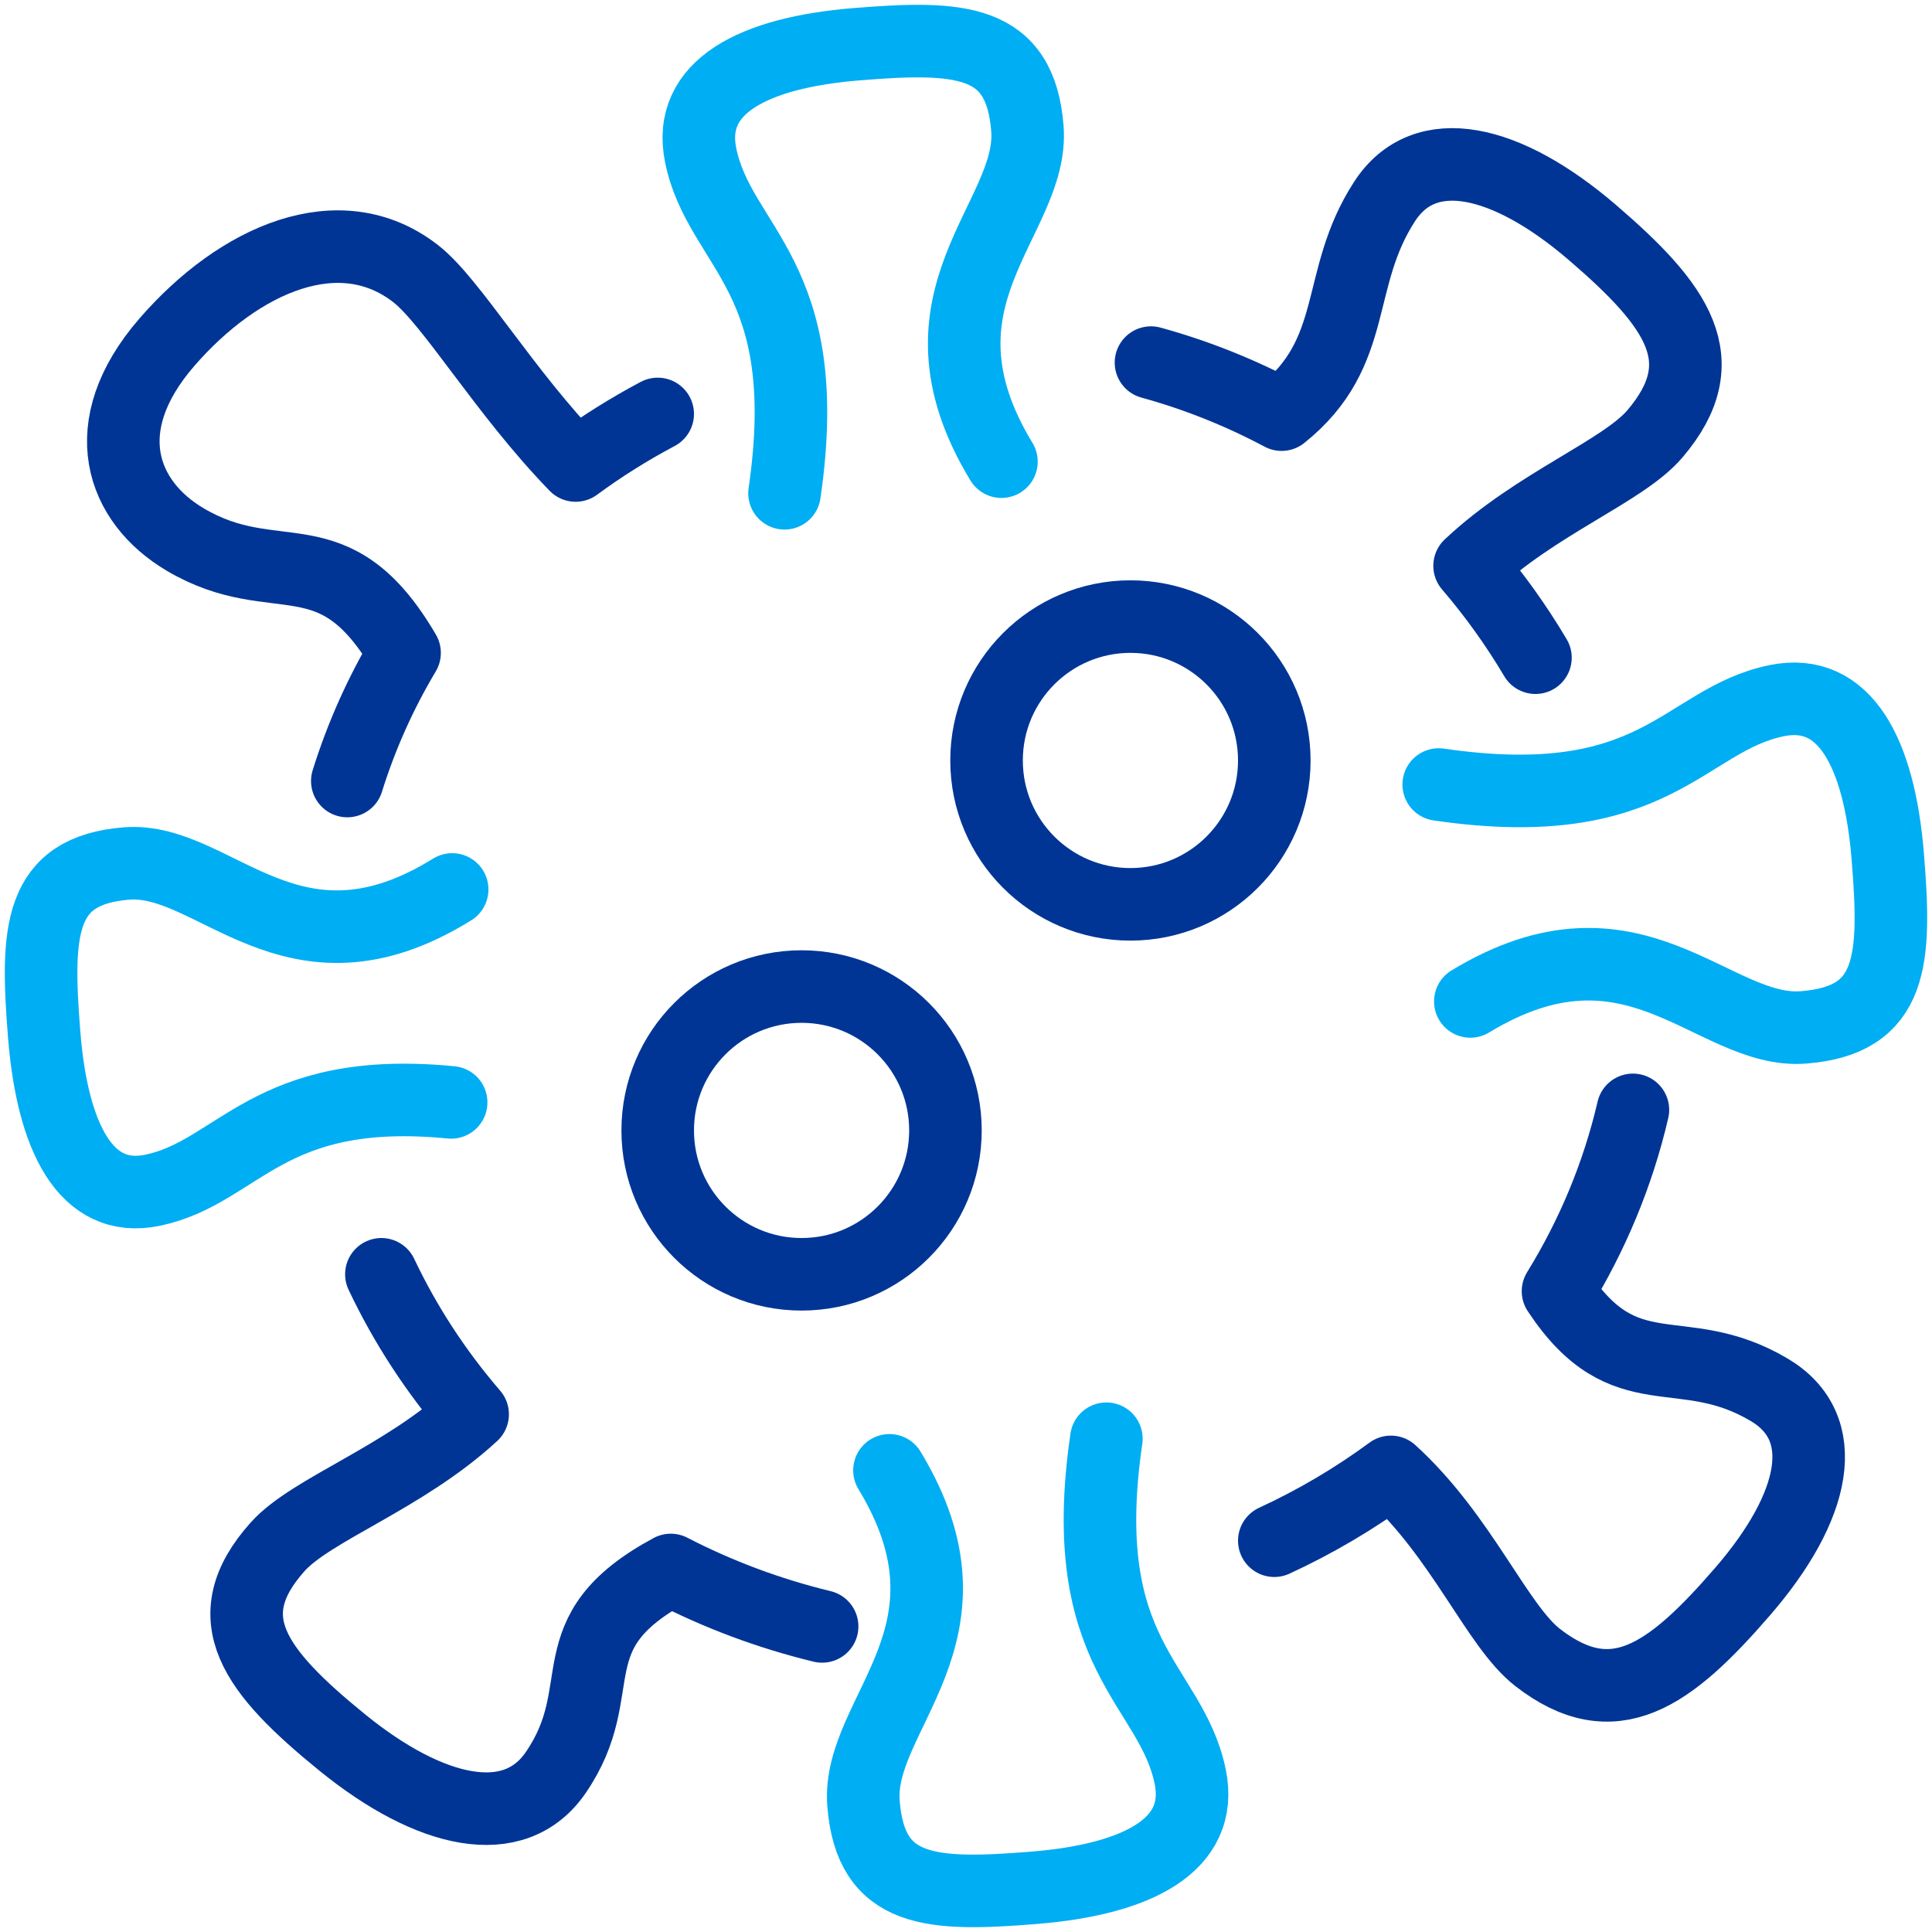 <?xml version="1.0" encoding="UTF-8"?>
<svg width="47px" height="47px" viewBox="0 0 47 47" version="1.1" xmlns="http://www.w3.org/2000/svg" xmlns:xlink="http://www.w3.org/1999/xlink">
    <title>Covid Icon</title>
    <g id="Pages" stroke="none" stroke-width="1" fill="none" fill-rule="evenodd" stroke-linecap="round" stroke-linejoin="round">
        <g id="4.1-NA-Test" transform="translate(-544, -1353)" stroke-width="1.765">
            <g id="Group-2" transform="translate(0, 1105)">
                <g id="Group-6" transform="translate(460, 249)">
                    <g id="Covid-Icon" transform="translate(85, 0)">
                        <path d="M30,17.5 C30,19.433 28.433,21 26.5,21 C24.567,21 23,19.433 23,17.5 C23,15.567 24.567,14 26.5,14 C28.433,14 30,15.567 30,17.5 Z" id="Stroke-3" stroke="#003595"></path>
                        <path d="M22,26.5 C22,28.433 20.433,30 18.5,30 C16.567,30 15,28.433 15,26.5 C15,24.567 16.567,23 18.5,23 C20.433,23 22,24.567 22,26.5 Z" id="Stroke-5" stroke="#003595"></path>
                        <path d="M8.278,30 C8.862,31.233 9.611,32.376 10.498,33.406 C8.813,34.96 6.574,35.714 5.757,36.626 C4.206,38.356 5.192,39.655 7.328,41.392 C9.466,43.129 11.513,43.59 12.519,42.122 C13.927,40.07 12.452,38.737 15.318,37.193 C16.471,37.789 17.706,38.252 19,38.566" id="Stroke-7" stroke="#003595"></path>
                        <path d="M15,9.07 C14.299,9.442 13.632,9.861 13.003,10.324 C11.264,8.534 9.984,6.332 9.108,5.654 C7.272,4.229 4.825,5.288 3.054,7.332 C1.284,9.378 1.954,11.208 3.507,12.126 C5.736,13.443 7.112,11.923 8.842,14.883 C8.258,15.862 7.79,16.906 7.449,18" id="Stroke-9" stroke="#003595"></path>
                        <path d="M36.353,15 C35.883,14.207 35.346,13.46 34.751,12.765 C36.378,11.234 38.485,10.468 39.263,9.55 C40.773,7.772 39.814,6.437 37.734,4.652 C35.654,2.867 33.662,2.394 32.683,3.901 C31.451,5.798 32.092,7.558 30.178,9.087 C29.174,8.553 28.11,8.126 27,7.821" id="Stroke-11" stroke="#003595"></path>
                        <path d="M30,36.481 C31.011,36.015 31.961,35.452 32.837,34.807 C34.567,36.379 35.415,38.552 36.406,39.322 C38.253,40.756 39.617,39.772 41.396,37.714 C43.175,35.656 43.597,33.731 42.037,32.808 C39.895,31.54 38.538,32.892 36.902,30.411 C37.738,29.053 38.36,27.569 38.724,26" id="Stroke-13" stroke="#003595"></path>
                        <path d="M20.638,34.769 C23.06,38.759 19.837,40.668 20.006,42.87 C20.176,45.066 21.653,45.128 24.164,44.924 C26.675,44.719 28.294,43.885 27.955,42.224 C27.491,39.95 25.138,39.312 25.915,34" id="Stroke-15" stroke="#00AEF3"></path>
                        <path d="M10,20.638 C6.1,23.06 4.234,19.838 2.082,20.006 C-0.065,20.176 -0.125,21.653 0.074,24.164 C0.275,26.676 1.09,28.294 2.713,27.955 C4.82,27.515 5.491,25.379 9.975,25.818" id="Stroke-17" stroke="#00AEF3"></path>
                        <path d="M23.362,10.231 C20.94,6.241 24.162,4.332 23.994,2.13 C23.824,-0.066 22.347,-0.128 19.836,0.076 C17.324,0.28 15.706,1.115 16.045,2.776 C16.509,5.05 18.862,5.688 18.085,11" id="Stroke-19" stroke="#00AEF3"></path>
                        <path d="M34.769,23.362 C38.759,20.94 40.668,24.163 42.87,23.994 C45.066,23.824 45.128,22.347 44.924,19.836 C44.72,17.325 43.885,15.706 42.224,16.045 C39.95,16.509 39.312,18.862 34,18.085" id="Stroke-21" stroke="#00AEF3"></path>
                    </g>
                </g>
            </g>
        </g>
    </g>
</svg>